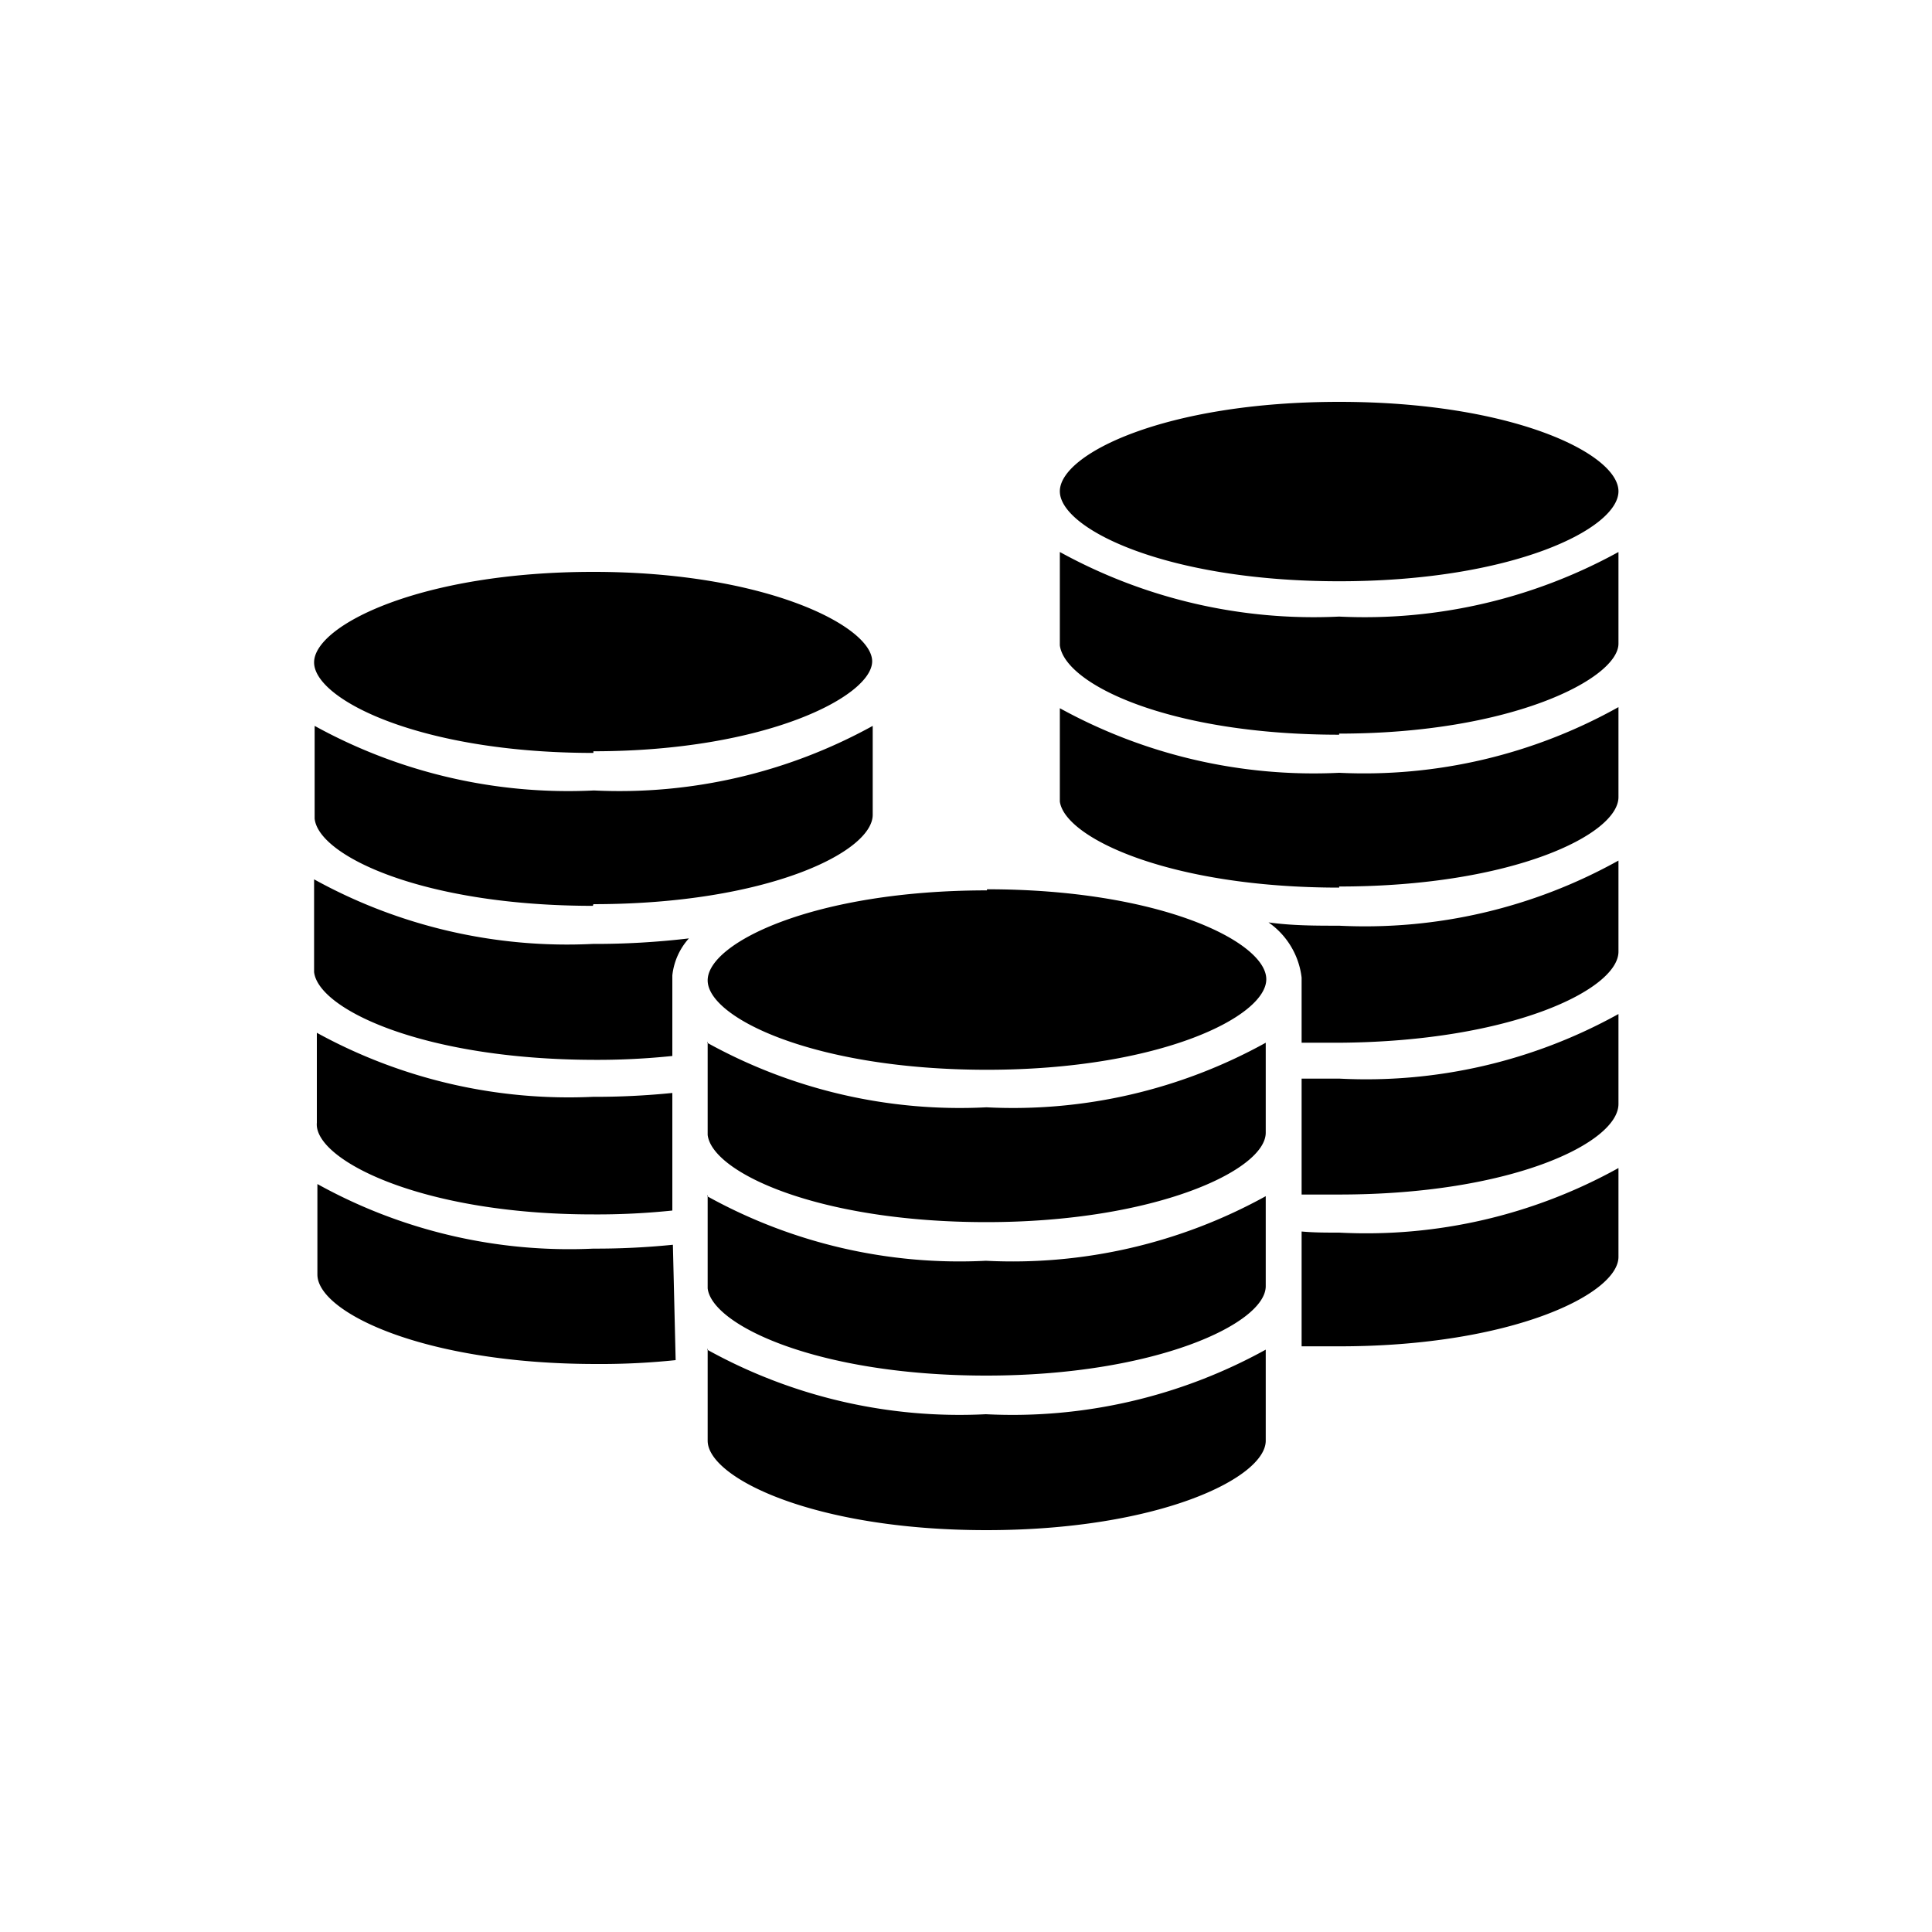 <svg id="Vrstva_1" data-name="Vrstva 1" xmlns="http://www.w3.org/2000/svg" viewBox="0 0 35 35"><defs><style>.cls-1{fill:#000;}</style></defs><title>ico_hotove</title><path class="cls-1" d="M5.69,17.61V15.93a9.48,9.48,0,0,0,5.05,1.17A14.39,14.39,0,0,0,12.48,17a1.19,1.19,0,0,0-.3.67v1.46a13.11,13.11,0,0,1-1.44.07C7.68,19.19,5.77,18.29,5.69,17.61Zm5.06-4c3.13,0,5.05-1,5.05-1.63s-1.92-1.62-5.05-1.62S5.69,11.33,5.69,12,7.61,13.64,10.75,13.64Zm0,2.77c3.13,0,5.06-.94,5.06-1.62V13.15a9.5,9.5,0,0,1-5.05,1.17,9.52,9.52,0,0,1-5.06-1.17v1.68C5.77,15.51,7.68,16.41,10.74,16.41Zm1.44,6.17a13.88,13.88,0,0,1-1.44.07,9.41,9.41,0,0,1-5-1.17v1.39h0v.25c0,.68,1.92,1.62,5.05,1.62a13.11,13.11,0,0,0,1.44-.07ZM10.74,22a13.11,13.11,0,0,0,1.44-.07V19.8a13.88,13.88,0,0,1-1.44.07,9.48,9.48,0,0,1-5-1.16v1.38h0v.25C5.68,21,7.61,22,10.74,22ZM24.26,10.53c3.14,0,5.06-.95,5.06-1.63S27.4,7.28,24.26,7.28,19.2,8.22,19.2,8.9,21.13,10.53,24.26,10.53ZM29.32,20V18.37a9.42,9.42,0,0,1-5.06,1.17h-.68v2.1h.68C27.39,21.64,29.32,20.7,29.32,20Zm0-2.78V15.59a9.44,9.44,0,0,1-5.06,1.18c-.43,0-.85,0-1.28-.06a1.42,1.42,0,0,1,.6,1v1.18l.68,0C27.39,18.87,29.32,17.92,29.32,17.24Zm-5.74,5.07v2.1l.68,0c3.13,0,5.06-.95,5.06-1.62V21.16a9.42,9.42,0,0,1-5.06,1.17C24,22.33,23.81,22.33,23.58,22.31Zm.68-9c3.13,0,5.06-1,5.06-1.63V10a9.54,9.54,0,0,1-5.06,1.17A9.54,9.54,0,0,1,19.2,10v1.69C19.29,12.4,21.19,13.31,24.26,13.31Zm0,2.77c3.13,0,5.06-.94,5.06-1.62V12.81A9.44,9.44,0,0,1,24.26,14a9.54,9.54,0,0,1-5.06-1.17v1.69C19.29,15.18,21.19,16.08,24.26,16.08Zm-6.38.05c3.13,0,5.06.95,5.06,1.63S21,19.38,17.88,19.38s-5.06-.94-5.06-1.62,1.93-1.63,5.06-1.63Zm-5.06,2.76v1.69c.08.68,2,1.58,5.05,1.58s5.06-.94,5.06-1.62V18.89a9.45,9.45,0,0,1-5.06,1.17,9.45,9.45,0,0,1-5.06-1.17Zm0,5.56V26.1c0,.67,1.92,1.62,5.05,1.62s5.06-.95,5.06-1.62V24.45a9.49,9.49,0,0,1-5.07,1.17,9.43,9.43,0,0,1-5.05-1.17Zm0-2.78v1.69c.08.67,2,1.58,5.05,1.58s5.06-.94,5.06-1.62V21.67a9.49,9.49,0,0,1-5.07,1.17,9.43,9.43,0,0,1-5.05-1.17Z"/></svg>
